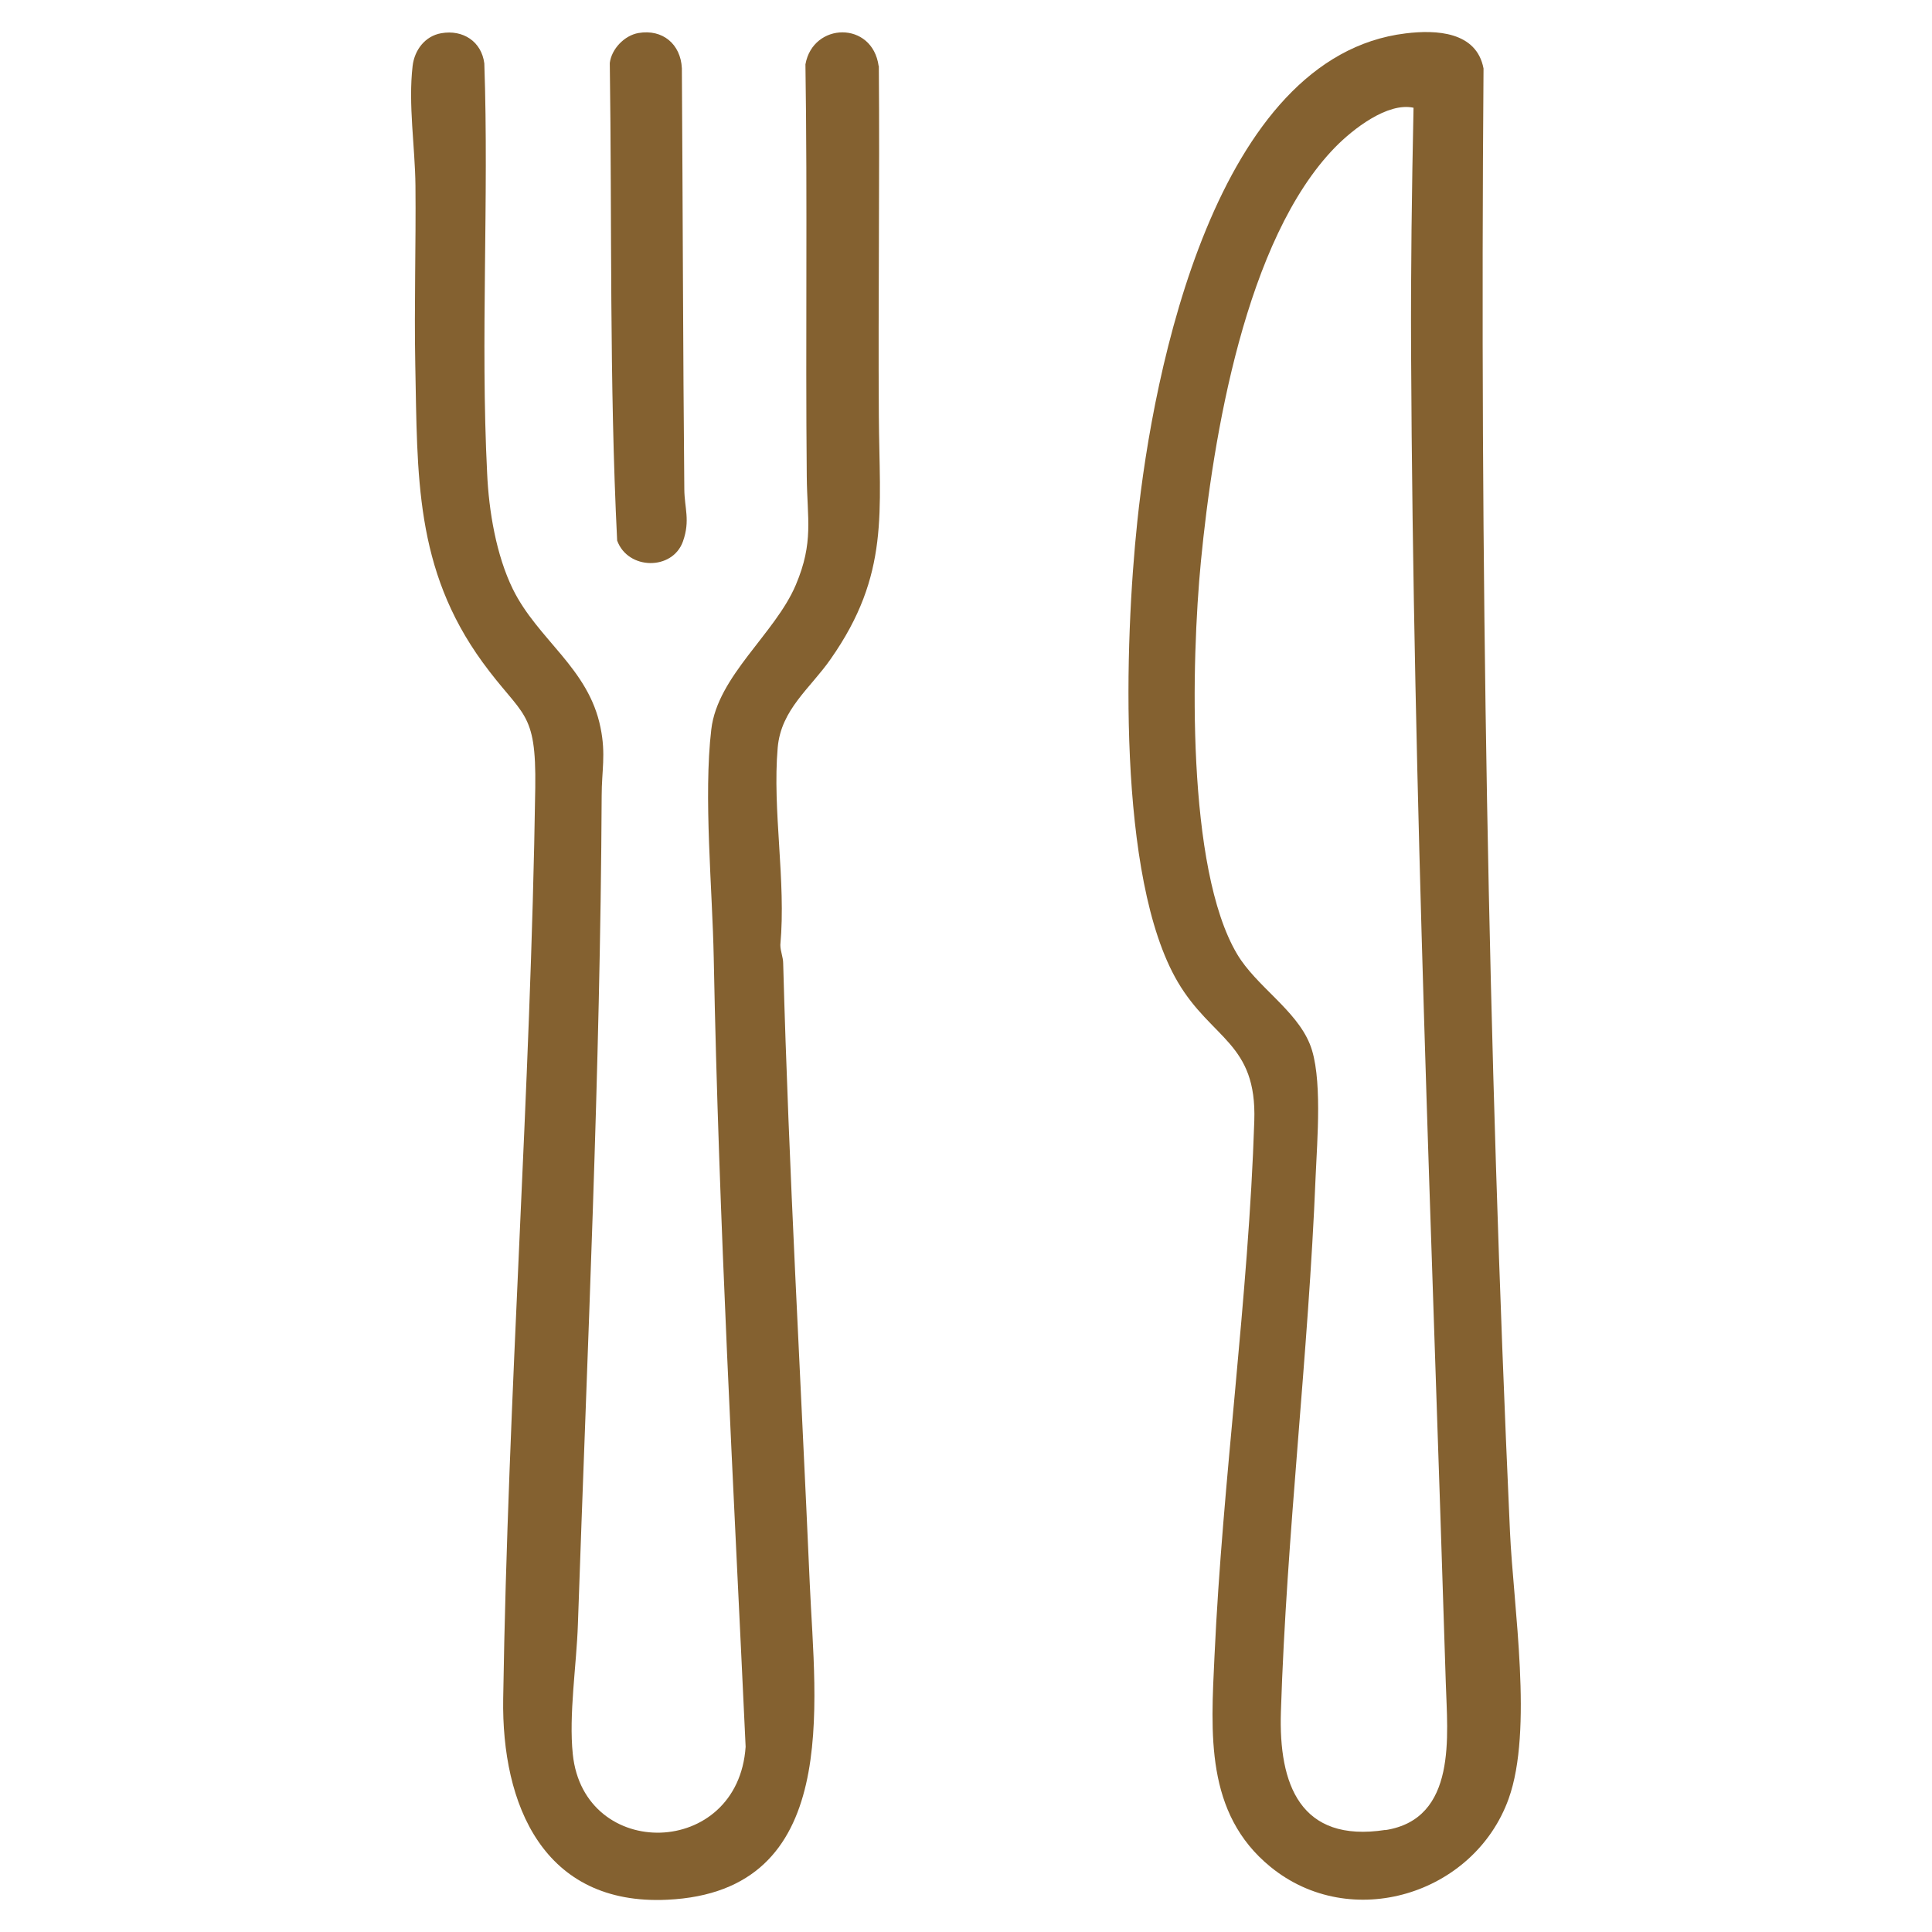 <?xml version="1.0" encoding="UTF-8"?>
<svg id="Capa_1" xmlns="http://www.w3.org/2000/svg" version="1.1" viewBox="0 0 1024 1024">
  <!-- Generator: Adobe Illustrator 29.6.0, SVG Export Plug-In . SVG Version: 2.1.1 Build 207)  -->
  <defs>
    <style>
      .st0 {
        fill: #846130;
      }
    </style>
  </defs>
  <path class="st0" d="M465.7,35c-3.3-24-34.8-23.3-38.8-.9,1.1,72.7,0,145.5.7,218.3.2,22.8,3.8,34.9-5.8,57.6-10.9,25.8-41.5,48.3-44.8,76.6-4.2,35.6.6,84.6,1.3,121.2,2.7,139.7,10.4,278.4,16.9,418-4,59.3-85.7,60.8-91.6,4-2.2-20.9,2-47.5,2.7-68.9,5-146.4,11.9-292.8,12.6-439.2,0-13.1,2.3-21.9-.6-36-6.3-31.6-33.2-46.5-46.5-73.5-8.8-18-12.7-41.3-13.6-61.2-3.6-71.3,1-145.7-1.5-217.4-1.5-11.7-11.4-18-22.8-16-8.7,1.5-14.2,9-15.2,17.3-2.4,20.6,1.3,43,1.5,63.5.3,31.5-.7,63.2-.1,94.7,1.2,59-.4,108.2,35.6,157.8,21.3,29.3,28.6,25,28,66.6-2.4,160.9-14.5,321.8-17,482.8-.9,56.2,21.3,109.7,86.9,106.6,92.7-4.3,78.4-103.4,75.6-167.3-4.8-109.8-11.1-219-14.1-329,0-3.3-1.5-6.4-1.5-9.8,3.1-34-4.3-71.1-1.4-104.6,1.8-20.2,17.2-31.3,28-46.8,31.6-45,25.9-78,25.6-129.6-.4-61.6.5-123.3,0-184.9Z"/>
  <path class="st0" d="M800.3,811.5c-11.7-258-16-516.2-14-775.2-3.7-19.6-25.1-20.6-41.3-18.6-100.7,12.2-133.8,178.4-142.2,258.7-6.7,63.2-10.9,188.9,21.4,244,18,30.6,42,32.3,40.6,73.7-3,93.4-16.8,189.8-21.1,283.8-1.9,40.7-5,83.2,29.6,111.5,42.6,34.9,108,14.8,126.3-36,13.1-36.5,2.5-101.8.7-141.8ZM734.3,969.9c-45.3,7-56.6-24.3-55.4-62.5,3-94.4,14.6-189.3,18.4-283.7.8-19.2,3.8-53.7-3.1-70.4-7.4-18.2-28.4-30.6-38.5-47.6-27-45.4-24.3-155.4-19.2-208.1,6.4-65.9,23.6-170.9,71.2-219.6,9.4-9.6,27.7-23.9,41.5-20.9-.9,43-1.5,86-1.3,129.1,1.1,236,11.1,470.4,18.4,705.8.8,27.4,6.3,72.1-32.1,78Z"/>
  <path class="st0" d="M362,286.9c3.9-11.1.8-17.5.7-27.5-.7-74.4-.8-148.8-1.3-223.2-.6-12.8-10.2-20.9-23-18.7-7.5,1.3-14.3,8.5-15.2,15.9,1.2,84.3-.3,168.9,3.9,253.1,5.7,15.7,29.4,16,34.9.4Z"/>
</svg>